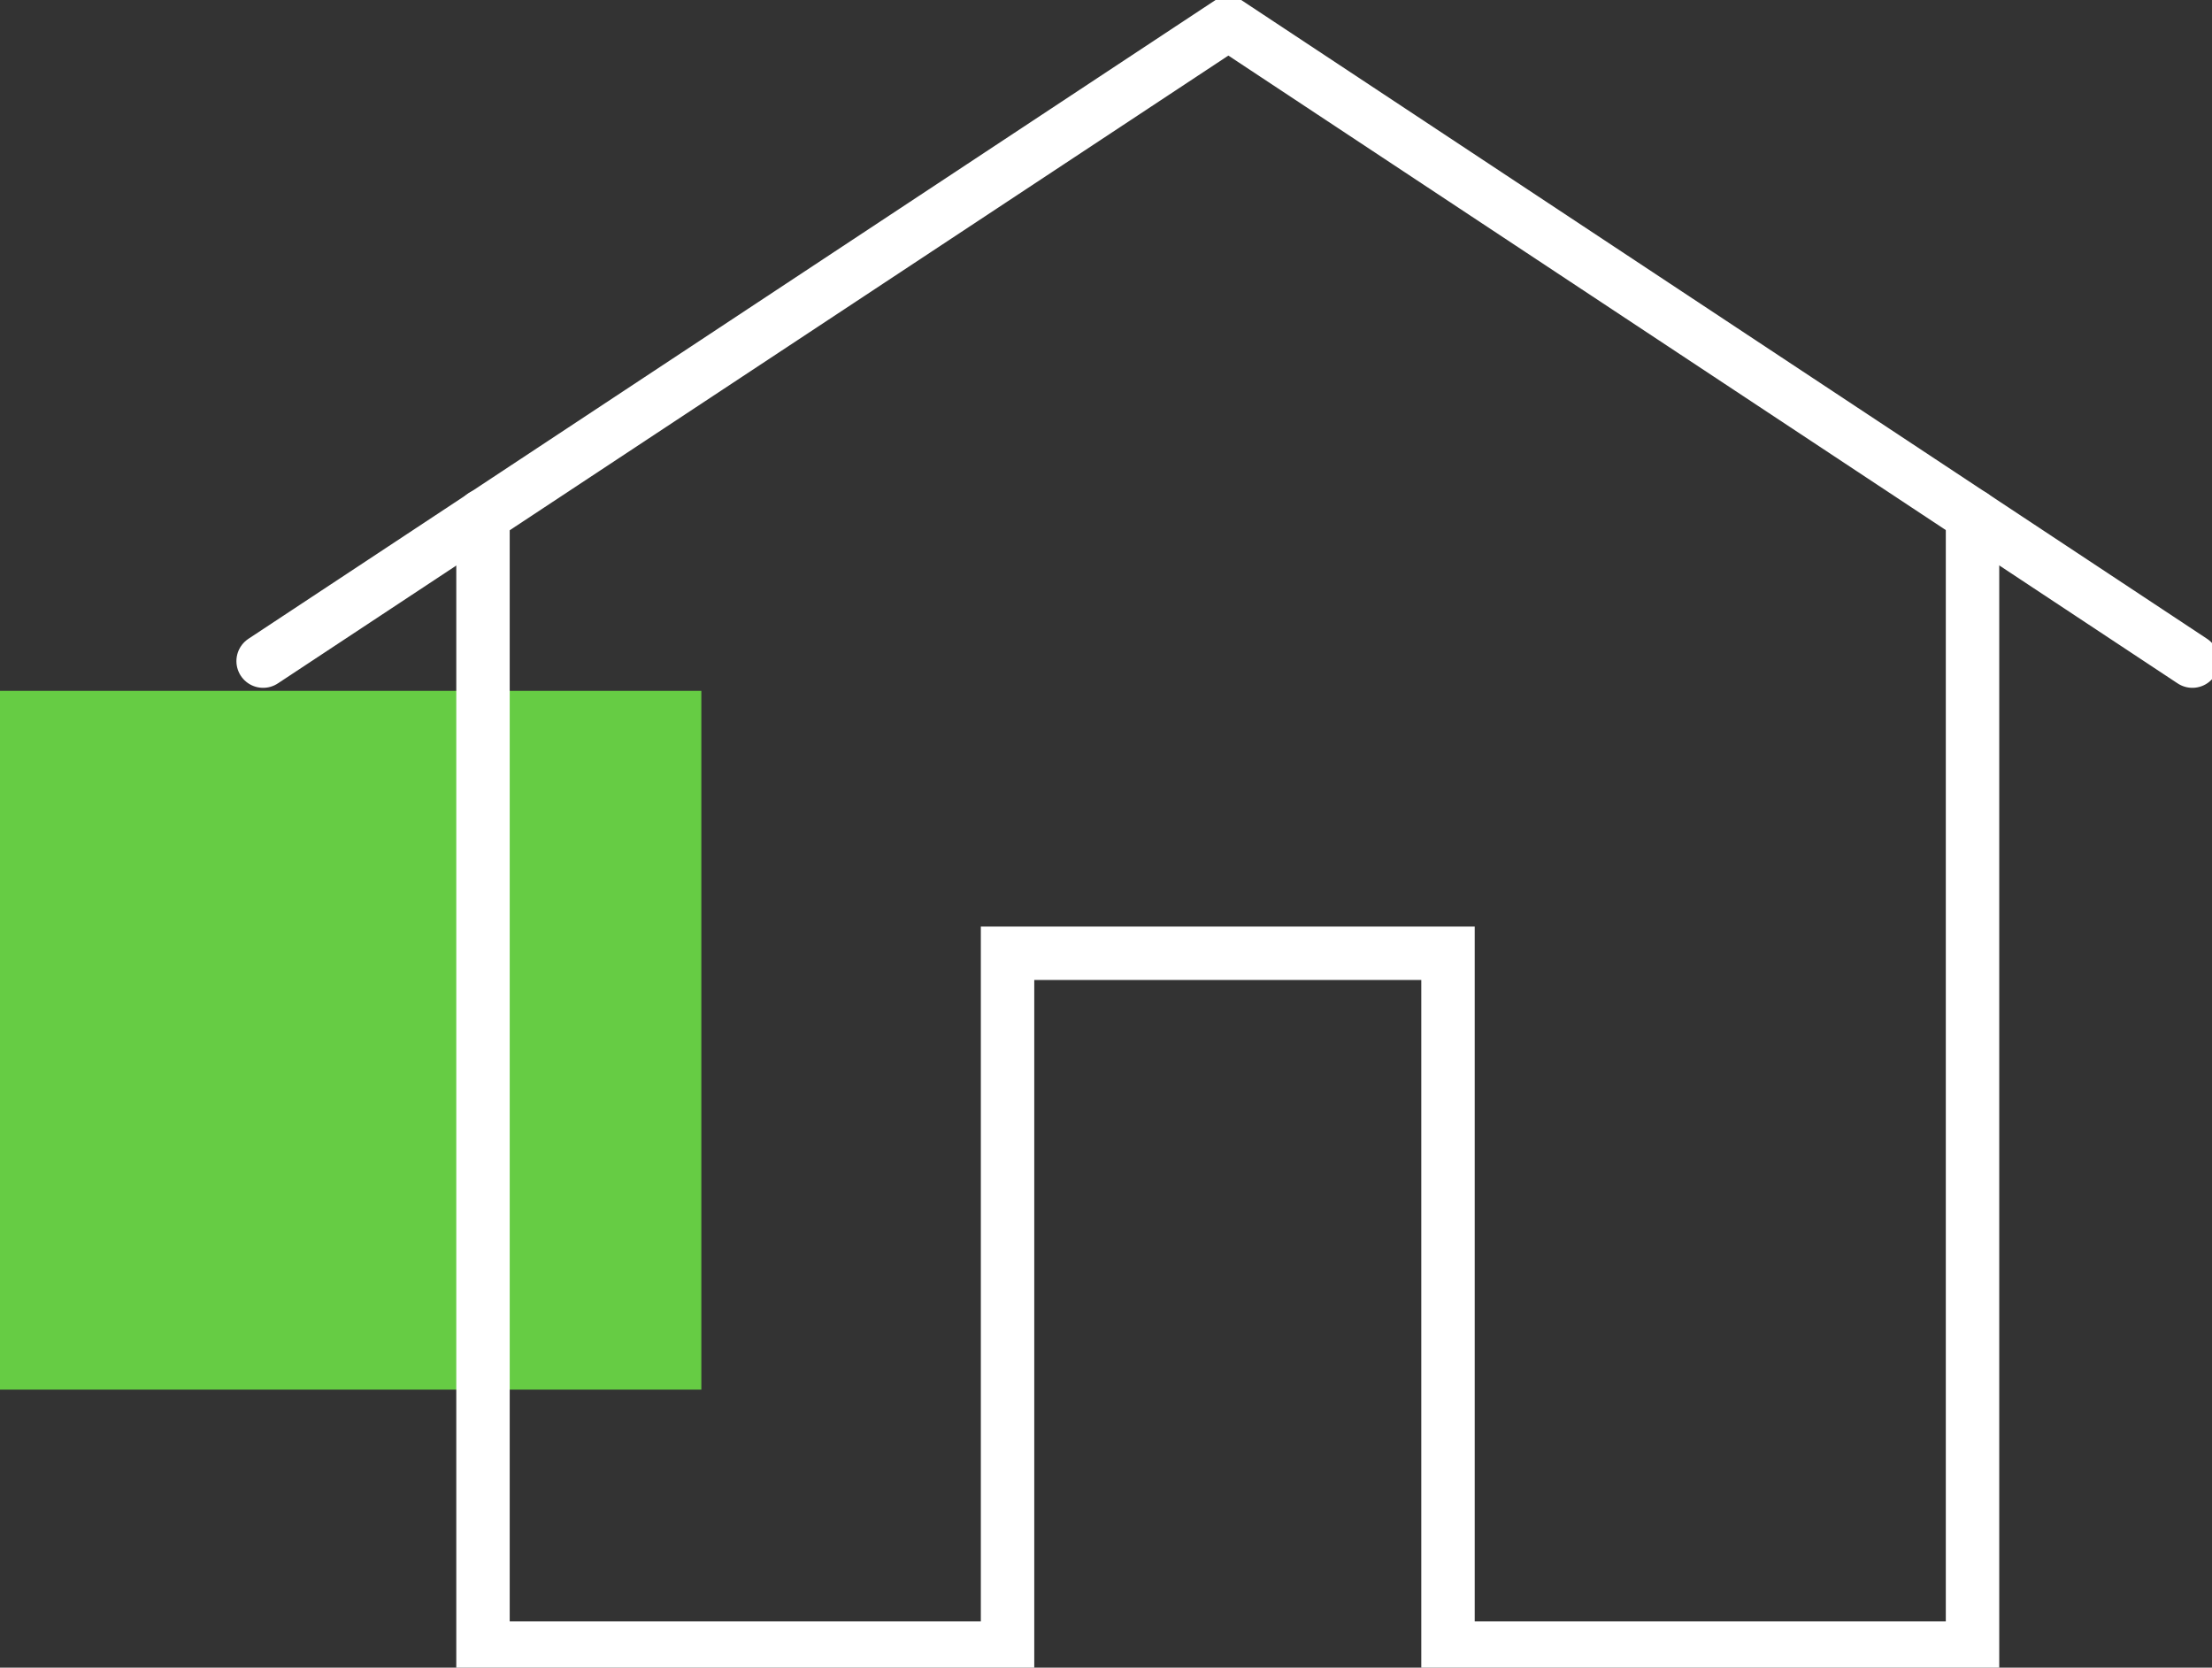 <?xml version="1.0" encoding="UTF-8"?>
<svg xmlns="http://www.w3.org/2000/svg" width="65" height="49" viewBox="0 0 65 49" fill="none">
  <rect x="0" y="0" width="65" height="49" fill="#333333" stroke="none"/>
  <g clip-path="url(#clip0_394_848)">
    <path d="M20.609 20.299H0V40.831H20.609V20.299Z" fill="#66CC44"></path>
    <path d="M14.193 15.151V48.425H29.607V28.009H42.55V48.425H57.963V15.151" stroke="white" stroke-width="1.57" stroke-miterlimit="10" stroke-linecap="round"></path>
    <path d="M64.423 19.425L36.096 0.692L7.732 19.425" stroke="white" stroke-width="1.57" stroke-miterlimit="10" stroke-linecap="round"></path>
  </g>
  <defs>
    <clipPath id="clip0_394_848">
      <rect width="65" height="49" fill="white"></rect>
    </clipPath>
  </defs>
</svg>
